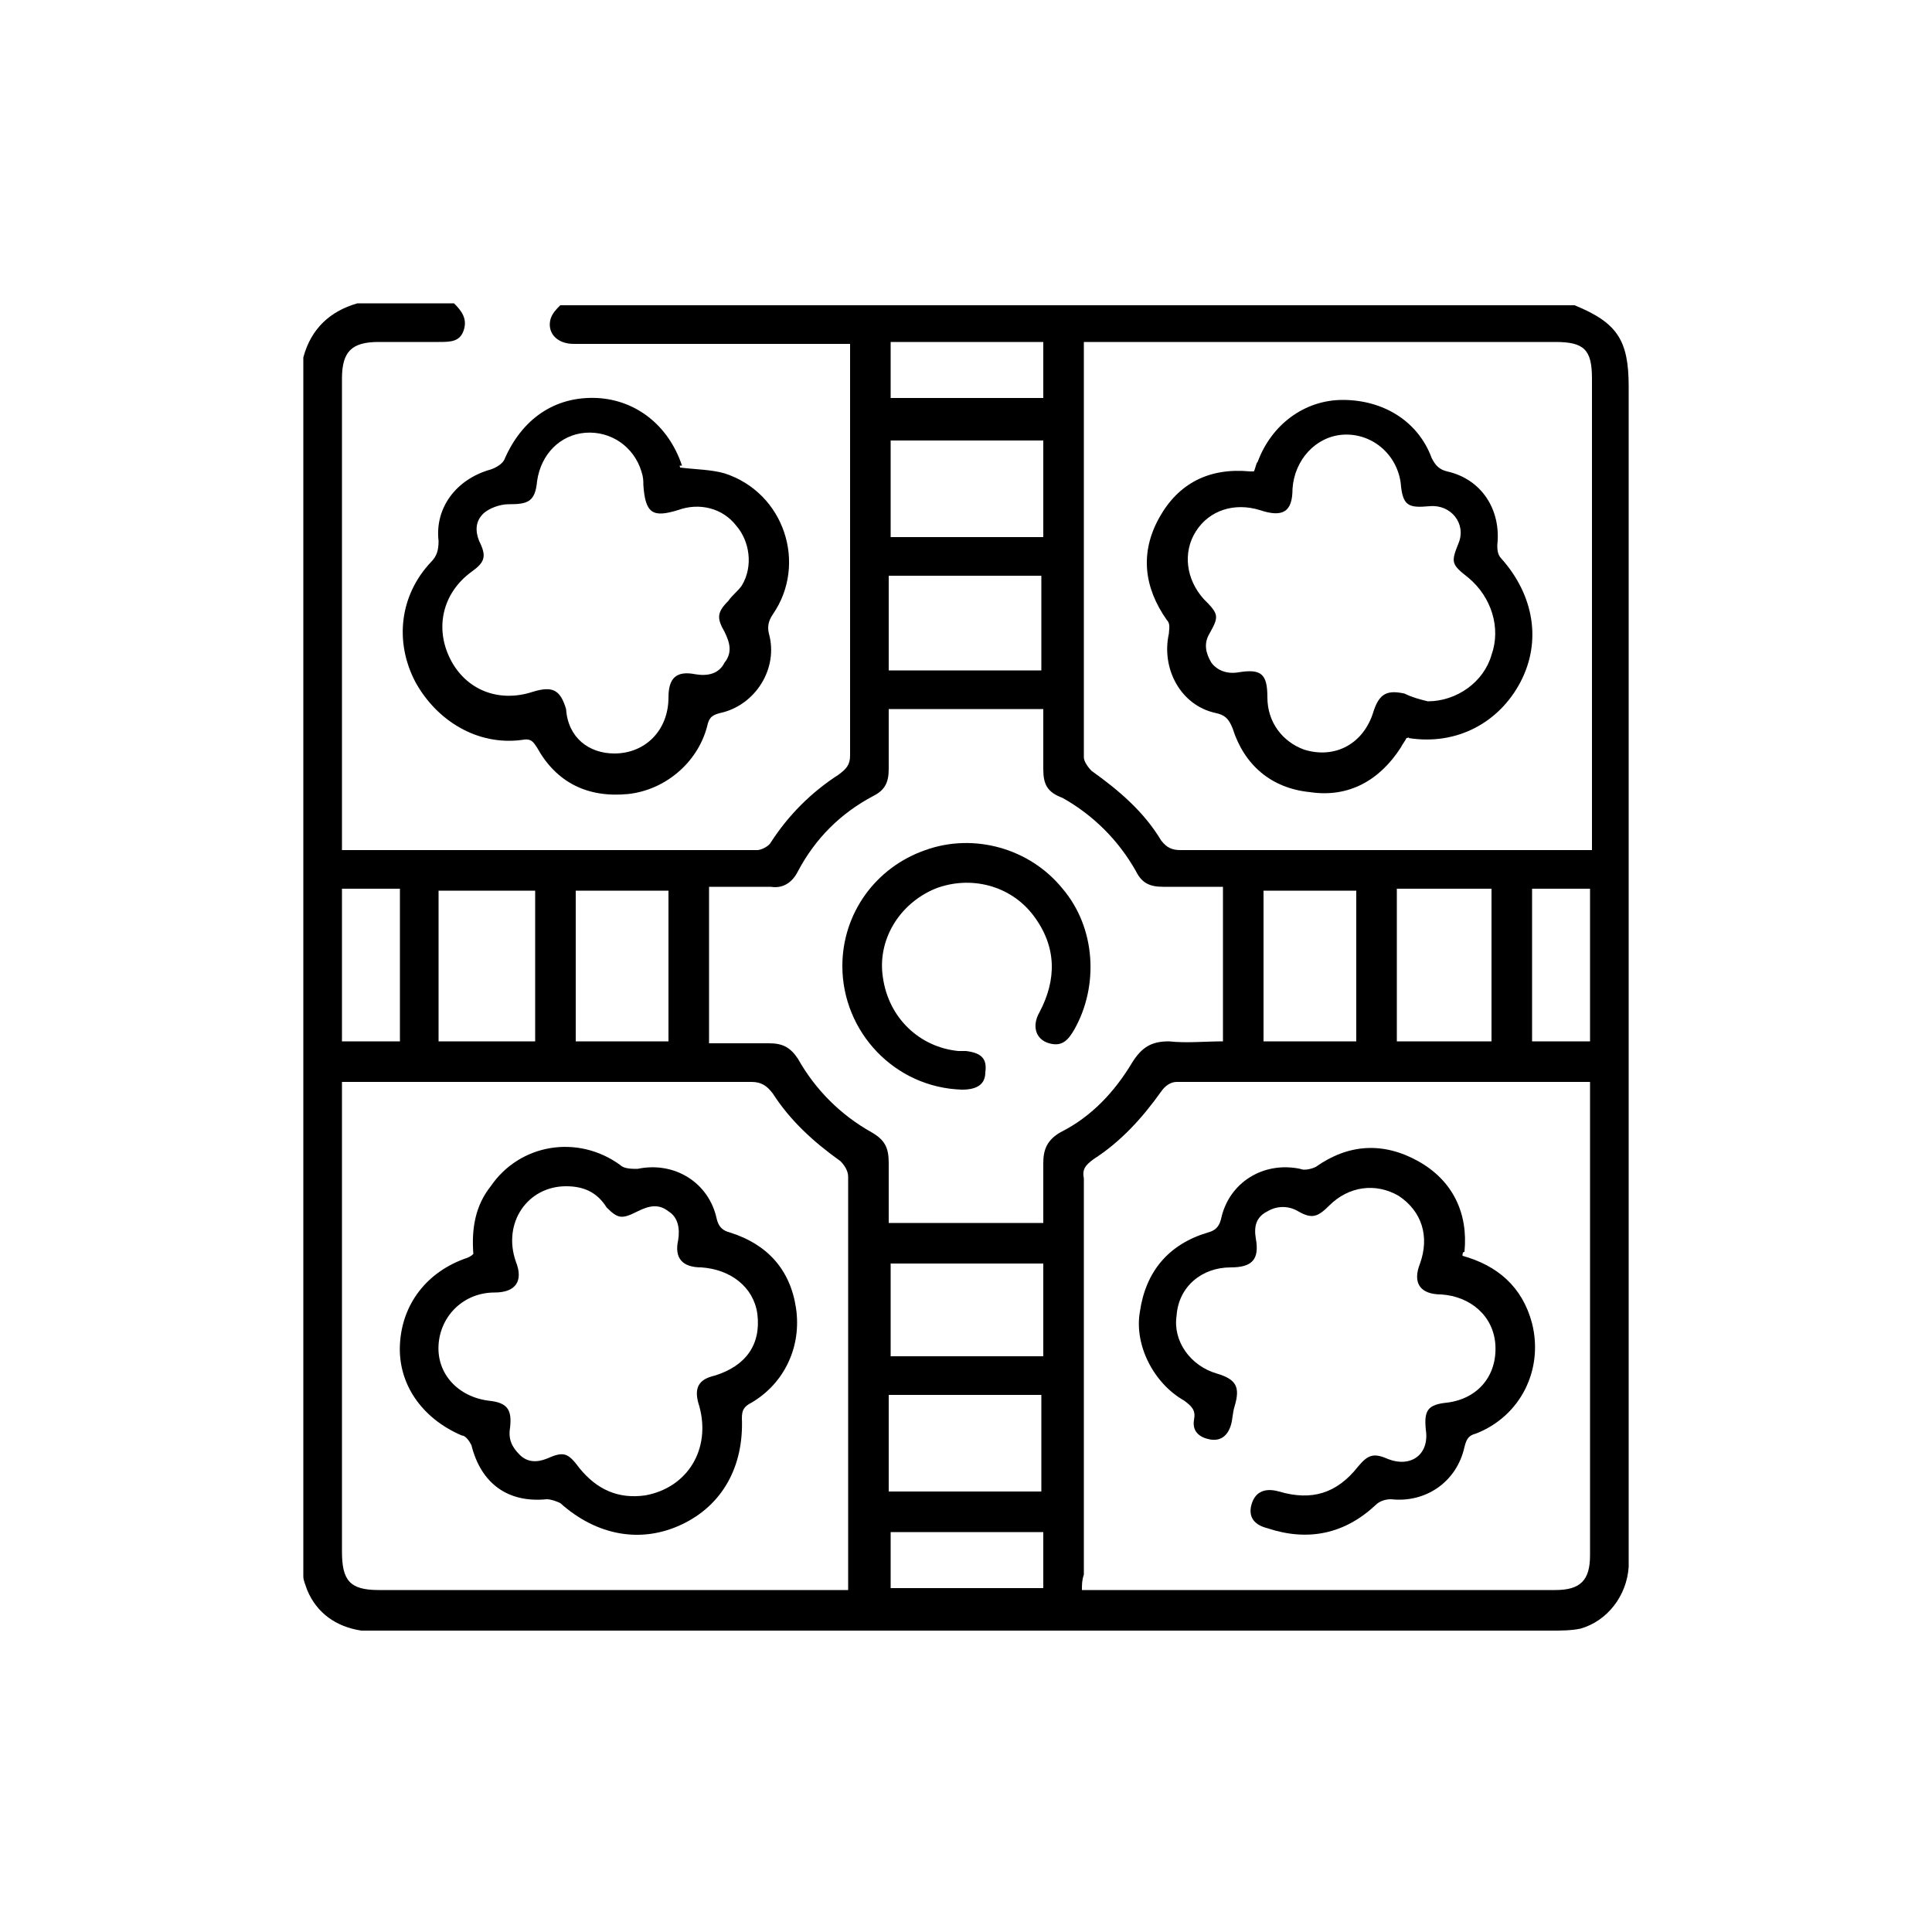 <?xml version="1.0" encoding="utf-8"?>
<!-- Generator: Adobe Illustrator 24.1.1, SVG Export Plug-In . SVG Version: 6.00 Build 0)  -->
<svg version="1.1" id="Layer_1" xmlns="http://www.w3.org/2000/svg" xmlns:xlink="http://www.w3.org/1999/xlink" x="0px" y="0px"
	 viewBox="0 0 100 100" style="enable-background:new 0 0 100 100;" xml:space="preserve">
<g>
	<path d="M15.7,81.6c0-21,0-42,0-63.1c0.4-1.5,1.4-2.4,2.8-2.8c1.7,0,3.3,0,5,0c0.4,0.4,0.7,0.8,0.5,1.4c-0.2,0.6-0.7,0.6-1.3,0.6
		c-1,0-2.1,0-3.1,0c-1.4,0-1.9,0.5-1.9,1.9c0,7.9,0,15.8,0,23.7c0,0.2,0,0.5,0,0.7c0.2,0,0.3,0,0.3,0c7.1,0,14.1,0,21.2,0
		c0.2,0,0.6-0.2,0.7-0.4c0.9-1.4,2.1-2.6,3.5-3.5c0.4-0.3,0.6-0.5,0.6-1c0-6.9,0-13.7,0-20.6c0-0.2,0-0.4,0-0.7c-0.3,0-0.5,0-0.8,0
		c-4.5,0-9,0-13.5,0c-0.9,0-1.4-0.6-1.2-1.3c0.1-0.3,0.3-0.5,0.5-0.7c17.5,0,35,0,52.5,0c2.2,0.9,2.8,1.8,2.8,4.2
		c0,20.1,0,40.2,0,60.3c0,0.3,0,0.5,0,0.8c-0.1,1.5-1.1,2.8-2.5,3.2c-0.5,0.1-1,0.1-1.5,0.1c-20.2,0-40.4,0-60.6,0c-0.3,0-0.7,0-1,0
		c-1.3-0.2-2.3-0.9-2.8-2.1C15.8,82,15.7,81.8,15.7,81.6z M56,82.3c0.3,0,0.4,0,0.6,0c8,0,16,0,23.9,0c1.3,0,1.8-0.5,1.8-1.8
		c0-7.9,0-15.9,0-23.8c0-0.2,0-0.4,0-0.7c-0.2,0-0.3,0-0.4,0c-7,0-14,0-21,0c-0.3,0-0.6,0.2-0.8,0.5c-1,1.4-2.1,2.6-3.5,3.5
		c-0.4,0.3-0.6,0.5-0.5,1c0,6.8,0,13.7,0,20.5C56,81.8,56,82,56,82.3z M17.7,56c0,0.3,0,0.6,0,0.8c0,7.8,0,15.7,0,23.5
		c0,1.5,0.4,2,1.9,2c7.9,0,15.7,0,23.6,0c0.2,0,0.5,0,0.7,0c0-0.2,0-0.4,0-0.5c0-7,0-13.9,0-20.9c0-0.3-0.2-0.6-0.4-0.8
		c-1.4-1-2.6-2.1-3.5-3.5c-0.3-0.4-0.6-0.6-1.1-0.6c-6.8,0-13.6,0-20.4,0C18.2,56,18,56,17.7,56z M56.1,17.7c0,0.1,0,0.2,0,0.2
		c0,7.1,0,14.2,0,21.3c0,0.2,0.2,0.5,0.4,0.7c1.4,1,2.7,2.1,3.6,3.6c0.3,0.4,0.6,0.5,1,0.5c6.8,0,13.7,0,20.5,0c0.2,0,0.5,0,0.8,0
		c0-0.3,0-0.5,0-0.8c0-7.9,0-15.7,0-23.6c0-1.5-0.4-1.9-1.9-1.9c-7.9,0-15.7,0-23.6,0C56.6,17.7,56.3,17.7,56.1,17.7z M36.7,54
		c1.1,0,2.1,0,3.1,0c0.7,0,1.1,0.2,1.5,0.8c0.9,1.6,2.2,2.9,3.8,3.8c0.7,0.4,0.9,0.8,0.9,1.6c0,1,0,2,0,3.1c2.7,0,5.3,0,8,0
		c0-1.1,0-2.1,0-3.1c0-0.7,0.2-1.2,0.9-1.6c1.6-0.8,2.8-2.1,3.7-3.6c0.5-0.8,1-1.1,1.9-1.1c0.9,0.1,1.9,0,2.8,0c0-2.7,0-5.3,0-8
		c-1.1,0-2.1,0-3.1,0c-0.7,0-1.1-0.2-1.4-0.8c-0.9-1.6-2.2-2.9-3.8-3.8C54.2,41,54,40.6,54,39.8c0-1,0-2,0-3.1c-2.7,0-5.3,0-8,0
		c0,1.1,0,2.1,0,3.1c0,0.7-0.2,1.1-0.8,1.4c-1.7,0.9-3,2.2-3.9,3.9c-0.3,0.6-0.8,0.9-1.4,0.8c-1,0-2.1,0-3.2,0
		C36.7,48.7,36.7,51.3,36.7,54z M54,22.8c-2.7,0-5.3,0-7.9,0c0,1.7,0,3.3,0,5c2.7,0,5.3,0,7.9,0C54,26.1,54,24.4,54,22.8z
		 M53.9,77.2c0-1.7,0-3.3,0-5c-2.7,0-5.3,0-7.9,0c0,1.7,0,3.3,0,5C48.7,77.2,51.3,77.2,53.9,77.2z M53.9,34.7c0-1.7,0-3.3,0-4.9
		c-2.7,0-5.3,0-7.9,0c0,1.6,0,3.2,0,4.9C48.7,34.7,51.3,34.7,53.9,34.7z M27.7,46.1c-1.7,0-3.3,0-5,0c0,2.6,0,5.2,0,7.8
		c1.7,0,3.3,0,5,0C27.7,51.3,27.7,48.7,27.7,46.1z M34.6,46.1c-1.6,0-3.2,0-4.8,0c0,2.6,0,5.2,0,7.8c1.6,0,3.2,0,4.8,0
		C34.6,51.3,34.6,48.7,34.6,46.1z M70.2,53.9c0-2.6,0-5.3,0-7.8c-1.6,0-3.2,0-4.8,0c0,2.6,0,5.2,0,7.8C67,53.9,68.6,53.9,70.2,53.9z
		 M77.2,53.9c0-2.6,0-5.3,0-7.9c-1.7,0-3.3,0-4.9,0c0,2.6,0,5.2,0,7.9C73.9,53.9,75.6,53.9,77.2,53.9z M54,65.4c-2.7,0-5.3,0-7.9,0
		c0,1.6,0,3.2,0,4.8c2.7,0,5.3,0,7.9,0C54,68.5,54,67,54,65.4z M54,79.3c-2.7,0-5.3,0-7.9,0c0,1,0,1.9,0,2.9c2.7,0,5.3,0,7.9,0
		C54,81.3,54,80.3,54,79.3z M20.7,53.9c0-2.6,0-5.2,0-7.9c-1,0-2,0-3,0c0,2.6,0,5.2,0,7.9C18.7,53.9,19.7,53.9,20.7,53.9z M79.3,46
		c0,2.7,0,5.3,0,7.9c1,0,2,0,3,0c0-2.6,0-5.2,0-7.9C81.3,46,80.3,46,79.3,46z M46.1,17.7c0,1,0,2,0,2.9c2.7,0,5.3,0,7.9,0
		c0-1,0-2,0-2.9C51.3,17.7,48.7,17.7,46.1,17.7z"/>
	<path d="M35.2,24.2c0.8,0.1,1.6,0.1,2.3,0.3c3.1,1,4.3,4.7,2.5,7.3c-0.2,0.3-0.3,0.6-0.2,1c0.5,1.8-0.7,3.7-2.5,4.1
		c-0.4,0.1-0.6,0.2-0.7,0.7c-0.5,1.9-2.2,3.3-4.1,3.5c-2.1,0.2-3.7-0.6-4.7-2.4c-0.2-0.3-0.3-0.5-0.8-0.4c-2.3,0.3-4.4-1-5.5-3
		c-1.1-2.1-0.8-4.5,0.8-6.2c0.3-0.3,0.4-0.6,0.4-1.1c-0.2-1.7,0.9-3.2,2.7-3.7c0.3-0.1,0.6-0.3,0.7-0.5c0.9-2.1,2.6-3.3,4.8-3.2
		c2,0.1,3.7,1.4,4.4,3.5C35.1,24.1,35.2,24.1,35.2,24.2z M31.8,39c1.6,0,2.8-1.2,2.8-2.9c0-1,0.4-1.4,1.4-1.2c0.6,0.1,1.2,0,1.5-0.6
		c0.4-0.5,0.3-1,0-1.6c-0.4-0.7-0.4-1,0.2-1.6c0.2-0.3,0.5-0.5,0.7-0.8c0.6-1,0.4-2.3-0.3-3.1c-0.7-0.9-1.9-1.2-3-0.8
		c-1.3,0.4-1.7,0.2-1.8-1.3c0-0.2,0-0.4-0.1-0.7c-0.4-1.3-1.6-2.1-2.9-2c-1.3,0.1-2.3,1.1-2.5,2.5c-0.1,1.1-0.5,1.2-1.5,1.2
		c-0.4,0-1,0.2-1.3,0.5c-0.4,0.4-0.4,0.9-0.2,1.4c0.4,0.8,0.3,1.1-0.4,1.6c-1.5,1.1-1.9,2.9-1.1,4.5c0.8,1.6,2.5,2.3,4.3,1.7
		c1-0.3,1.4-0.1,1.7,0.9C29.4,38.2,30.5,39,31.8,39z"/>
	<path d="M75.7,65c1.8,0.5,3.1,1.6,3.6,3.5c0.6,2.4-0.6,4.8-2.9,5.7c-0.4,0.1-0.5,0.3-0.6,0.7c-0.4,1.8-2,2.9-3.8,2.7
		c-0.3,0-0.6,0.1-0.8,0.3c-1.6,1.5-3.5,1.9-5.6,1.2c-0.8-0.2-1-0.7-0.8-1.3c0.2-0.6,0.7-0.8,1.4-0.6c1.7,0.5,3,0.1,4.1-1.3
		c0.5-0.6,0.8-0.7,1.5-0.4c1.2,0.5,2.2-0.2,2-1.5c-0.1-1,0.1-1.3,1.1-1.4c1.6-0.2,2.6-1.4,2.5-3c-0.1-1.5-1.3-2.5-2.8-2.6
		c-1.1,0-1.5-0.6-1.1-1.6c0.5-1.4,0.1-2.7-1.1-3.5c-1.2-0.7-2.6-0.5-3.6,0.5c-0.6,0.6-0.9,0.7-1.6,0.3c-0.5-0.3-1.1-0.3-1.6,0
		C65,63,64.9,63.5,65,64.1c0.2,1.1-0.2,1.5-1.3,1.5c-1.5,0-2.7,1-2.8,2.5c-0.2,1.3,0.7,2.6,2.1,3c1,0.3,1.2,0.7,0.9,1.7
		c-0.1,0.3-0.1,0.7-0.2,1c-0.2,0.6-0.6,0.8-1.1,0.7c-0.5-0.1-0.9-0.4-0.8-1c0.1-0.5-0.1-0.7-0.5-1c-1.6-0.9-2.6-2.9-2.3-4.6
		c0.3-2.1,1.5-3.5,3.5-4.1c0.4-0.1,0.6-0.3,0.7-0.7c0.4-1.9,2.2-3,4.1-2.6c0.2,0.1,0.6,0,0.8-0.1c1.7-1.2,3.5-1.3,5.3-0.3
		c1.8,1,2.6,2.7,2.4,4.7C75.7,64.8,75.7,64.9,75.7,65z"/>
	<path d="M24.5,64.9c-0.1-1.3,0.1-2.5,0.9-3.5c1.5-2.2,4.5-2.7,6.7-1.1c0.2,0.2,0.6,0.2,0.9,0.2c1.9-0.4,3.7,0.7,4.1,2.6
		c0.1,0.4,0.3,0.6,0.7,0.7c1.9,0.6,3.1,1.9,3.4,3.9c0.3,2-0.6,3.9-2.3,4.9c-0.4,0.2-0.5,0.4-0.5,0.8c0.1,2.5-1,4.5-3.1,5.5
		c-2.1,1-4.4,0.6-6.3-1.1c-0.2-0.1-0.5-0.2-0.7-0.2c-2,0.2-3.4-0.8-3.9-2.8c-0.1-0.2-0.3-0.5-0.5-0.5c-2.1-0.9-3.3-2.7-3.2-4.7
		c0.1-2.1,1.4-3.8,3.5-4.5C24.4,65,24.4,65,24.5,64.9z M29.3,61.4c-2,0-3.3,1.9-2.6,3.9c0.4,1,0,1.6-1.1,1.6c-1.6,0-2.8,1.2-2.9,2.7
		c-0.1,1.5,1,2.7,2.6,2.9c1,0.1,1.2,0.5,1.1,1.4c-0.1,0.6,0.1,1,0.5,1.4c0.4,0.4,0.9,0.4,1.4,0.2c0.9-0.4,1.1-0.3,1.7,0.5
		c0.9,1.1,2,1.6,3.4,1.4c2.2-0.4,3.4-2.4,2.8-4.6c-0.3-0.9-0.1-1.4,0.8-1.6c1.6-0.5,2.4-1.6,2.2-3.2c-0.2-1.4-1.4-2.3-2.9-2.4
		c-1,0-1.4-0.5-1.2-1.4c0.1-0.6,0-1.2-0.5-1.5c-0.5-0.4-1-0.3-1.6,0c-0.8,0.4-1,0.4-1.6-0.2C30.9,61.7,30.2,61.4,29.3,61.4z"/>
	<path d="M72.8,38.2c-0.1,0.2-0.2,0.3-0.3,0.5c-1.1,1.7-2.7,2.6-4.7,2.3c-2-0.2-3.4-1.4-4-3.3c-0.2-0.5-0.4-0.7-0.9-0.8
		c-1.8-0.4-2.8-2.3-2.4-4.1c0-0.2,0.1-0.5-0.1-0.7c-1.2-1.7-1.4-3.5-0.4-5.3c1-1.8,2.6-2.6,4.7-2.4c0.1,0,0.1,0,0.2,0
		c0.1-0.2,0.1-0.4,0.2-0.5c0.7-1.9,2.4-3.2,4.4-3.2c2.1,0,3.9,1.1,4.6,3c0.2,0.4,0.4,0.6,0.8,0.7c1.8,0.4,2.8,2,2.6,3.8
		c0,0.2,0,0.5,0.2,0.7c1.7,1.9,2.1,4.3,1,6.4c-1.1,2.1-3.3,3.3-5.8,2.9C73,38.1,72.9,38.2,72.8,38.2z M73.9,36.3
		c1.5,0,2.9-1,3.3-2.4c0.5-1.4,0-3-1.2-4c-0.9-0.7-0.9-0.8-0.5-1.8c0.4-1-0.4-2-1.5-1.9c-1.1,0.1-1.4,0-1.5-1.2
		c-0.2-1.5-1.5-2.6-3-2.5c-1.4,0.1-2.5,1.3-2.6,2.8c0,1.2-0.5,1.5-1.7,1.1c-1.3-0.4-2.6,0-3.3,1.1c-0.7,1.1-0.5,2.5,0.4,3.5
		c0.8,0.8,0.8,0.9,0.3,1.8c-0.3,0.5-0.2,1,0.1,1.5c0.3,0.4,0.8,0.6,1.4,0.5c1.2-0.2,1.5,0.1,1.5,1.3c0,1.3,0.8,2.3,1.9,2.7
		c1.6,0.5,3.1-0.3,3.6-2c0.3-0.9,0.7-1.1,1.6-0.9C73.1,36.1,73.5,36.2,73.9,36.3z"/>
	<path d="M43.6,50c0-2.7,1.7-5.1,4.3-6c2.5-0.9,5.4-0.1,7.1,2c1.7,2,1.9,5,0.6,7.3c-0.3,0.5-0.6,0.9-1.3,0.7
		c-0.7-0.2-0.9-0.9-0.5-1.6c0.9-1.7,0.9-3.4-0.3-5c-1.2-1.6-3.3-2.1-5.1-1.4c-1.9,0.8-3,2.7-2.7,4.6c0.3,2.1,1.9,3.6,3.9,3.8
		c0.1,0,0.3,0,0.4,0c0.8,0.1,1.1,0.4,1,1.1c0,0.6-0.4,0.9-1.2,0.9C46.3,56.3,43.6,53.4,43.6,50z"/>
</g>
</svg>
